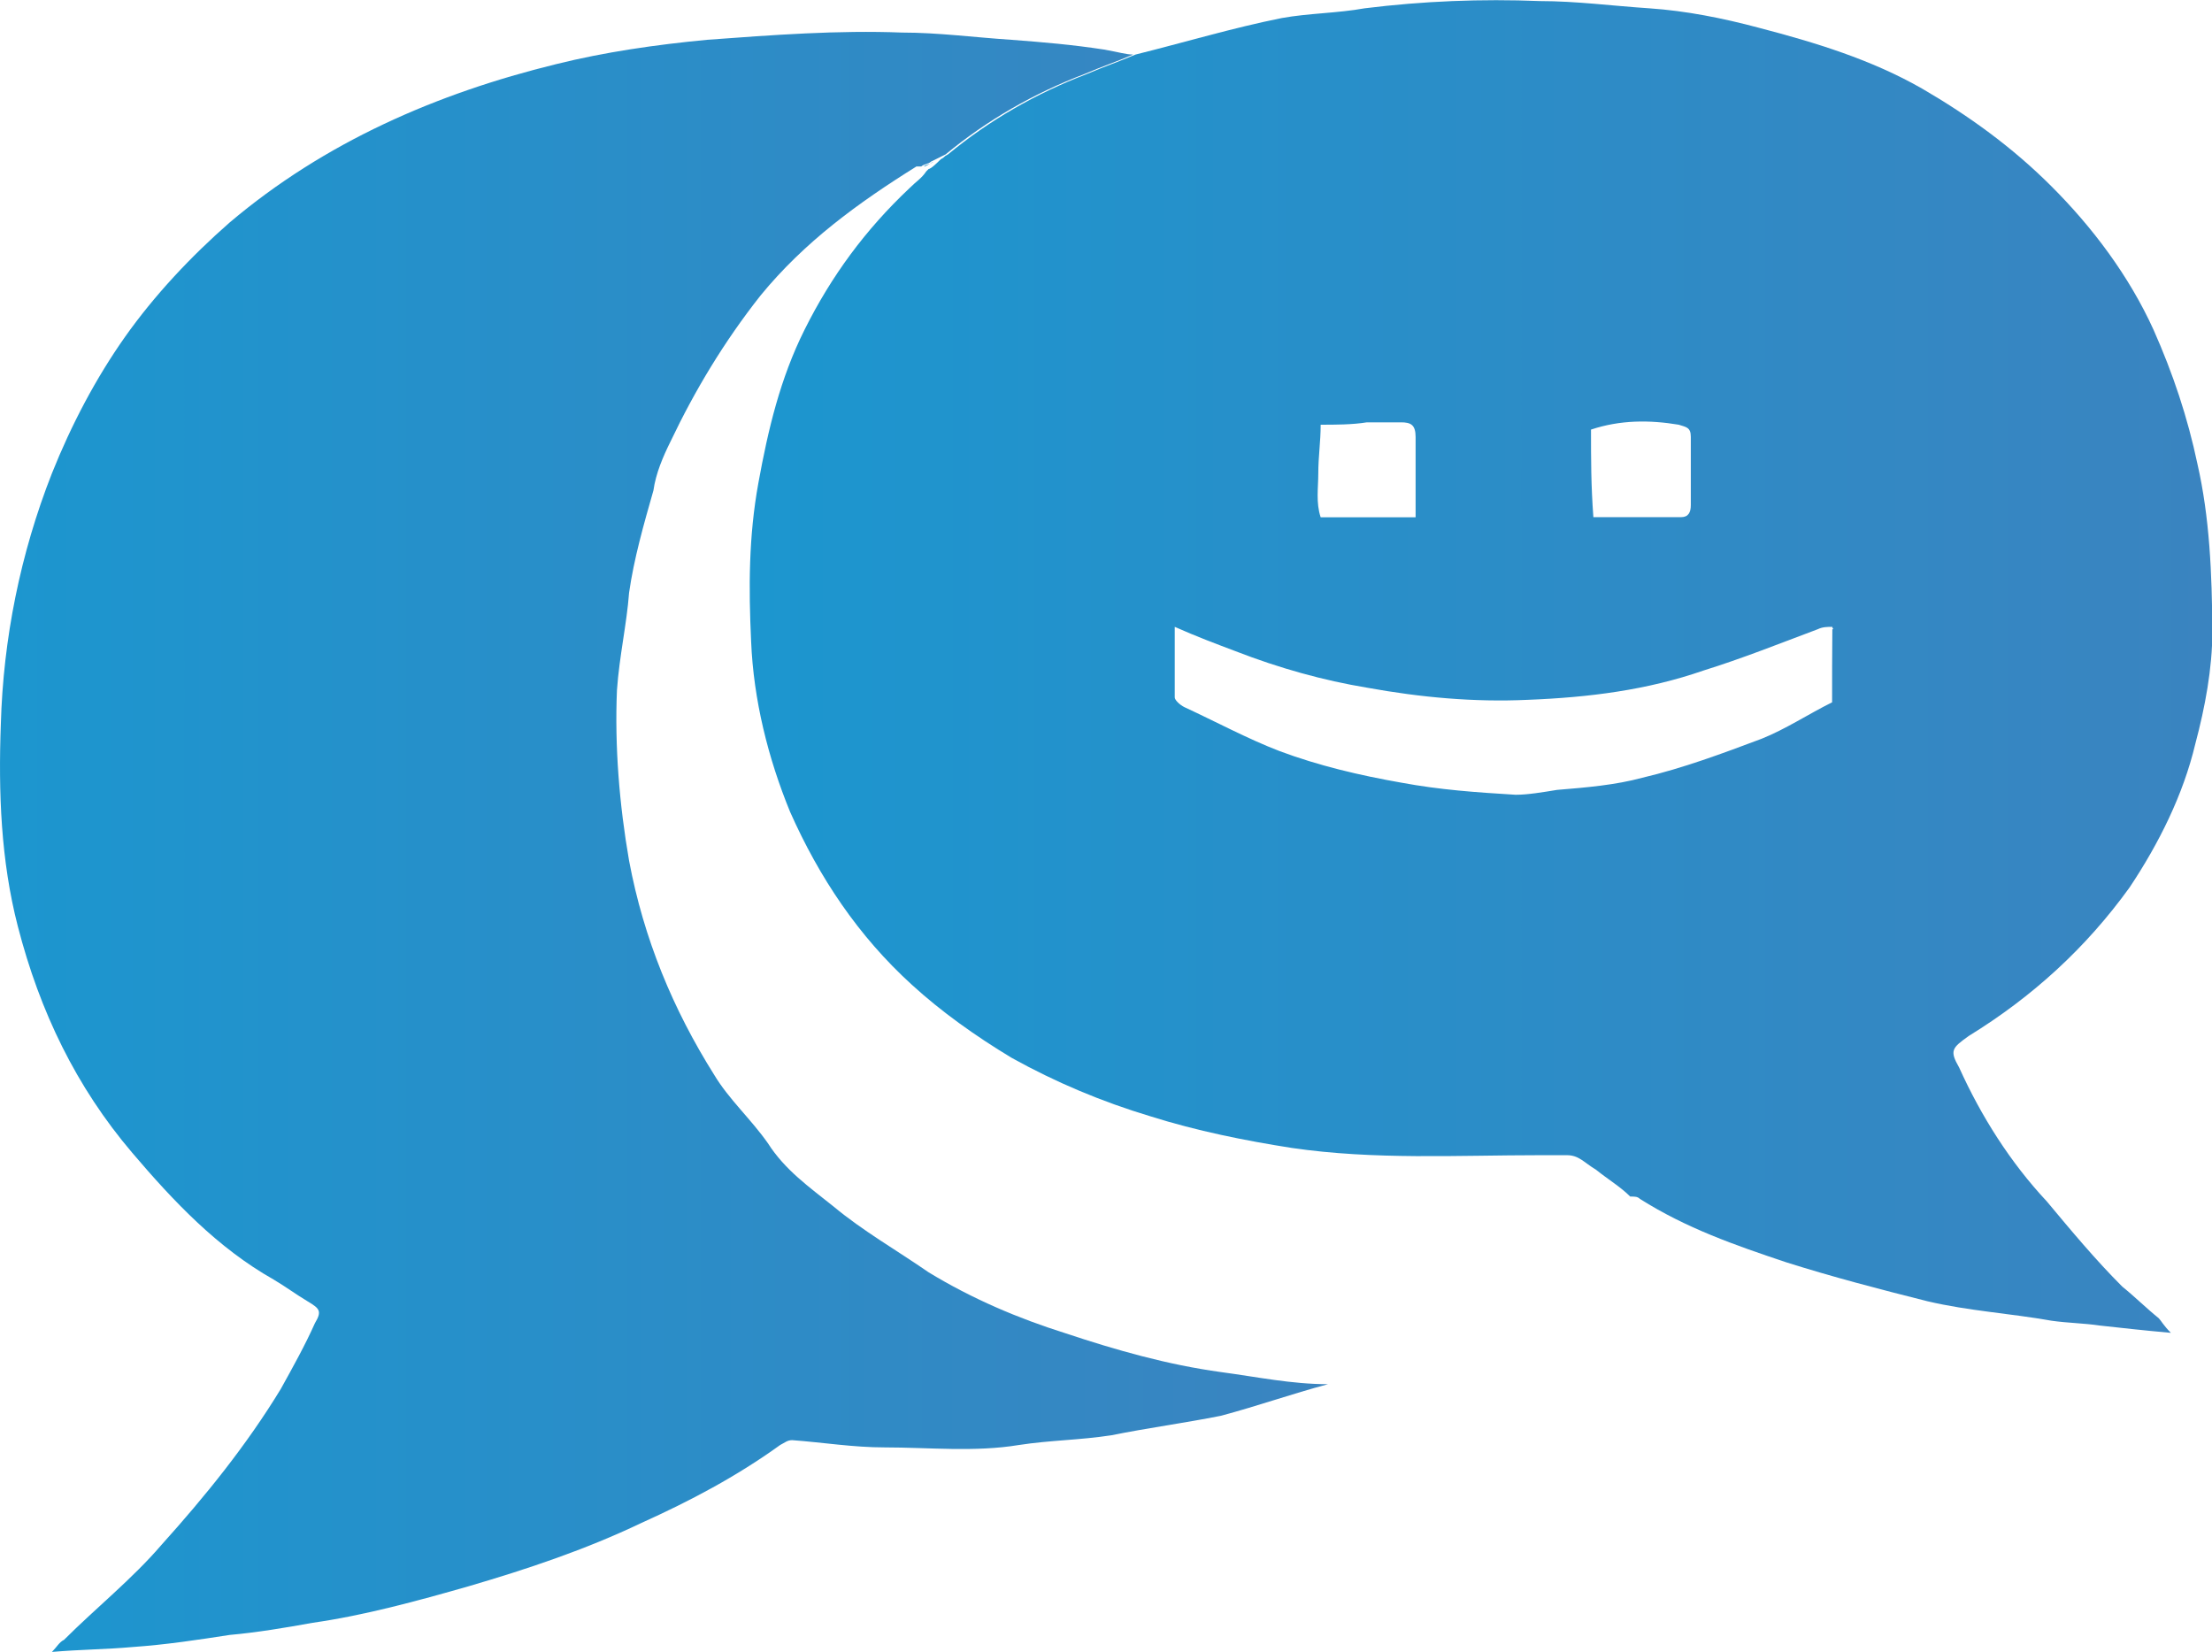 <?xml version="1.0" encoding="utf-8"?>
<!-- Generator: Adobe Illustrator 26.4.1, SVG Export Plug-In . SVG Version: 6.00 Build 0)  -->
<svg version="1.1" id="Calque_1" xmlns="http://www.w3.org/2000/svg" xmlns:xlink="http://www.w3.org/1999/xlink" x="0px" y="0px"
	 viewBox="0 0 1861.5 1390.3" style="enable-background:new 0 0 1861.5 1390.3;" xml:space="preserve">
<style type="text/css">
	.st0{fill-rule:evenodd;clip-rule:evenodd;fill:url(#SVGID_1_);}
	.st1{fill-rule:evenodd;clip-rule:evenodd;fill:url(#SVGID_00000013899719036121246080000010304275361812857230_);}
	.st2{fill-rule:evenodd;clip-rule:evenodd;fill:url(#SVGID_00000136401380413512818060000001191693173020830106_);}
</style>
<g>
	<g>
		<g>
			<linearGradient id="SVGID_1_" gradientUnits="userSpaceOnUse" x1="0" y1="708.563" x2="1117.596" y2="708.563">
				<stop  offset="0" style="stop-color:#1C96CF"/>
				<stop  offset="1" style="stop-color:#3A84C0"/>
				<stop  offset="1" style="stop-color:#3769AD"/>
			</linearGradient>
			<path class="st0" d="M953.6,45.9c-14.3,6.1-26.6,10.2-41,16.4c-43,16.4-82,38.9-116.8,67.6c-4.1,2-8.2,4.1-12.3,6.1
				c-2,2-6.1,2-8.2,4.1l0,0c-2,0-2,0-4.1,0c-49.2,30.7-94.3,63.5-131.2,108.6c-30.7,38.9-55.3,79.9-75.8,123
				c-6.1,12.3-12.3,26.6-14.3,41c-8.2,28.7-16.4,57.4-20.5,86.1c-2,26.6-8.2,53.3-10.2,82c-2,47.1,2,96.3,10.2,143.5
				c12.3,65.6,36.9,125,71.7,180.3c12.3,20.5,30.7,36.9,45.1,57.4c14.3,22.5,34.8,36.9,55.3,53.3c24.6,20.5,53.3,36.9,79.9,55.3
				c36.9,22.5,75.8,38.9,114.8,51.2c43,14.3,86.1,26.6,131.2,32.8c30.7,4.1,59.4,10.2,90.2,10.2c-30.7,8.2-59.4,18.4-90.2,26.6
				c-30.7,6.1-61.5,10.2-92.2,16.4c-26.6,4.1-51.2,4.1-77.9,8.2c-36.9,6.1-75.8,2-112.7,2c-26.6,0-51.2-4.1-77.9-6.1
				c-4.1,0-6.1,2-10.2,4.1c-36.9,26.6-75.8,47.1-116.8,65.6c-47.1,22.5-96.3,38.9-145.5,53.3c-43,12.3-88.1,24.6-131.2,30.7
				c-22.5,4.1-47.1,8.2-69.7,10.2c-26.6,4.1-53.3,8.2-82,10.2c-22.5,2-43,2-67.6,4.1c4.1-4.1,6.1-8.2,10.2-10.2
				c26.6-26.6,57.4-51.2,82-79.9c36.9-41,71.7-84,100.4-131.2c10.2-18.4,20.5-36.9,28.7-55.3c6.1-10.2,4.1-12.3-6.1-18.4
				c-10.2-6.1-18.4-12.3-28.7-18.4c-47.1-26.6-84-65.6-118.9-106.6C64.2,914.8,33.5,851.3,15,779.5C0.7,724.2-1.4,666.8,0.7,609.4
				c2-71.7,16.4-143.5,43-211.1c16.4-41,36.9-79.9,61.5-114.8c24.6-34.8,55.3-67.6,88.1-96.3c79.9-67.6,174.2-108.6,274.6-133.2
				c41-10.2,84-16.4,127.1-20.5c55.3-4.1,110.7-8.2,164-6.1c30.7,0,61.5,4.1,92.2,6.1c26.6,2,51.2,4.1,77.9,8.2
				C941.3,43.8,947.5,45.9,953.6,45.9z"/>
			
				<linearGradient id="SVGID_00000131354515750951598420000003551358246240218013_" gradientUnits="userSpaceOnUse" x1="630.749" y1="560.895" x2="1861.527" y2="560.895">
				<stop  offset="0" style="stop-color:#1C96CF"/>
				<stop  offset="1" style="stop-color:#3A84C0"/>
				<stop  offset="1" style="stop-color:#3769AD"/>
			</linearGradient>
			<path style="fill-rule:evenodd;clip-rule:evenodd;fill:url(#SVGID_00000131354515750951598420000003551358246240218013_);" d="
				M1849.2,390.2c-8.2-38.9-20.5-75.8-36.9-112.7c-20.5-45.1-51.2-86.1-86.1-120.9c-32.8-32.8-69.7-59.4-108.6-82
				c-43-24.6-90.2-38.9-137.3-51.2c-30.7-8.2-61.5-14.3-92.2-16.4c-30.7-2-61.5-6.1-92.2-6.1c-49.2-2-98.4,0-147.6,6.1
				c-22.5,4.1-47.1,4.1-69.7,8.2c-41,8.2-82,20.5-123,30.7c-14.3,6.1-26.6,10.2-41,16.4c-43,16.4-82,38.9-116.8,67.6
				c-4.1,2-2,2-6.1,4.1c-2,2-8.2,8.2-10.2,8.2l-2,2c-4.1,6.1-8.2,8.2-14.3,14.3c-36.9,34.8-65.6,73.8-88.1,118.9
				c-20.5,41-30.7,84-38.9,129.1s-8.2,88.1-6.1,133.2c2,49.2,14.3,98.4,32.8,143.5c24.6,55.3,57.4,104.5,102.5,145.5
				c24.6,22.5,53.3,43,84,61.5c36.9,20.5,75.8,36.9,116.8,49.2c38.9,12.3,79.9,20.5,118.9,26.6c69.7,10.2,139.4,6.1,209,6.1
				c16.4,0,6.1,0,22.5,0c10.2,0,14.3,6.1,24.6,12.3c10.2,8.2,20.5,14.3,28.7,22.5c4.1,0,6.1,0,8.2,2c38.9,24.6,79.9,38.9,123,53.3
				c38.9,12.3,77.9,22.5,118.9,32.8c34.8,8.2,69.7,10.2,104.5,16.4c14.3,2,26.6,2,41,4.1c18.4,2,36.9,4.1,59.4,6.1
				c-6.1-6.1-8.2-10.2-10.2-12.3c-10.2-8.2-20.5-18.4-30.7-26.6c-22.5-22.5-43-47.1-63.5-71.7c-30.7-32.8-55.3-71.7-73.8-112.7
				c-8.2-14.3-6.1-16.4,8.2-26.6c53.3-32.8,98.4-73.8,135.3-125c24.6-36.9,45.1-77.9,55.3-120.9c8.2-30.7,14.3-63.5,14.3-94.3
				C1861.5,482.4,1859.5,435.2,1849.2,390.2z M1338.9,361.5c24.6-8.2,49.2-8.2,73.8-4.1c6.1,2,10.2,2,10.2,10.2
				c0,18.4,0,36.9,0,57.4c0,6.1-2,10.2-8.2,10.2c-24.6,0-49.2,0-73.8,0C1338.9,408.6,1338.9,386.1,1338.9,361.5z M1109.4,398.4
				c0-14.3,2-26.6,2-41c12.3,0,26.6,0,38.9-2c10.2,0,18.4,0,28.7,0c8.2,0,12.3,2,12.3,12.3c0,22.5,0,43,0,67.6
				c-28.7,0-53.3,0-79.9,0C1107.3,422.9,1109.4,410.6,1109.4,398.4z M1541.8,591c-20.5,10.2-38.9,22.5-59.4,30.7
				c-32.8,12.3-65.6,24.6-100.4,32.8c-22.5,6.1-47.1,8.2-71.7,10.2c-12.3,2-24.6,4.1-34.8,4.1c-32.8-2-63.5-4.1-96.3-10.2
				c-34.8-6.1-69.7-14.3-102.5-26.6c-26.6-10.2-53.3-24.6-79.9-36.9c-4.1-2-8.2-6.1-8.2-8.2c0-18.4,0-36.9,0-59.4
				c18.4,8.2,34.8,14.3,51.2,20.5c36.9,14.3,73.8,24.6,110.7,30.7c45.1,8.2,90.2,12.3,135.3,10.2c51.2-2,100.4-8.2,147.6-24.6
				c32.8-10.2,63.5-22.5,96.3-34.8c4.1-2,8.2-2,12.3-2c0,2,2,2,0,2C1541.8,550,1541.8,570.5,1541.8,591z"/>
			
				<linearGradient id="SVGID_00000023961948530947357800000009352180004506537610_" gradientUnits="userSpaceOnUse" x1="777.395" y1="138.078" x2="785.593" y2="138.078">
				<stop  offset="0" style="stop-color:#1C96CF"/>
				<stop  offset="1" style="stop-color:#3A84C0"/>
				<stop  offset="1" style="stop-color:#3769AD"/>
			</linearGradient>
			<path style="fill-rule:evenodd;clip-rule:evenodd;fill:url(#SVGID_00000023961948530947357800000009352180004506537610_);" d="
				M777.4,140.1c2-2,6.1-2,8.2-4.1C781.5,138.1,779.4,140.1,777.4,140.1z"/>
		</g>
	</g>
</g>
</svg>

